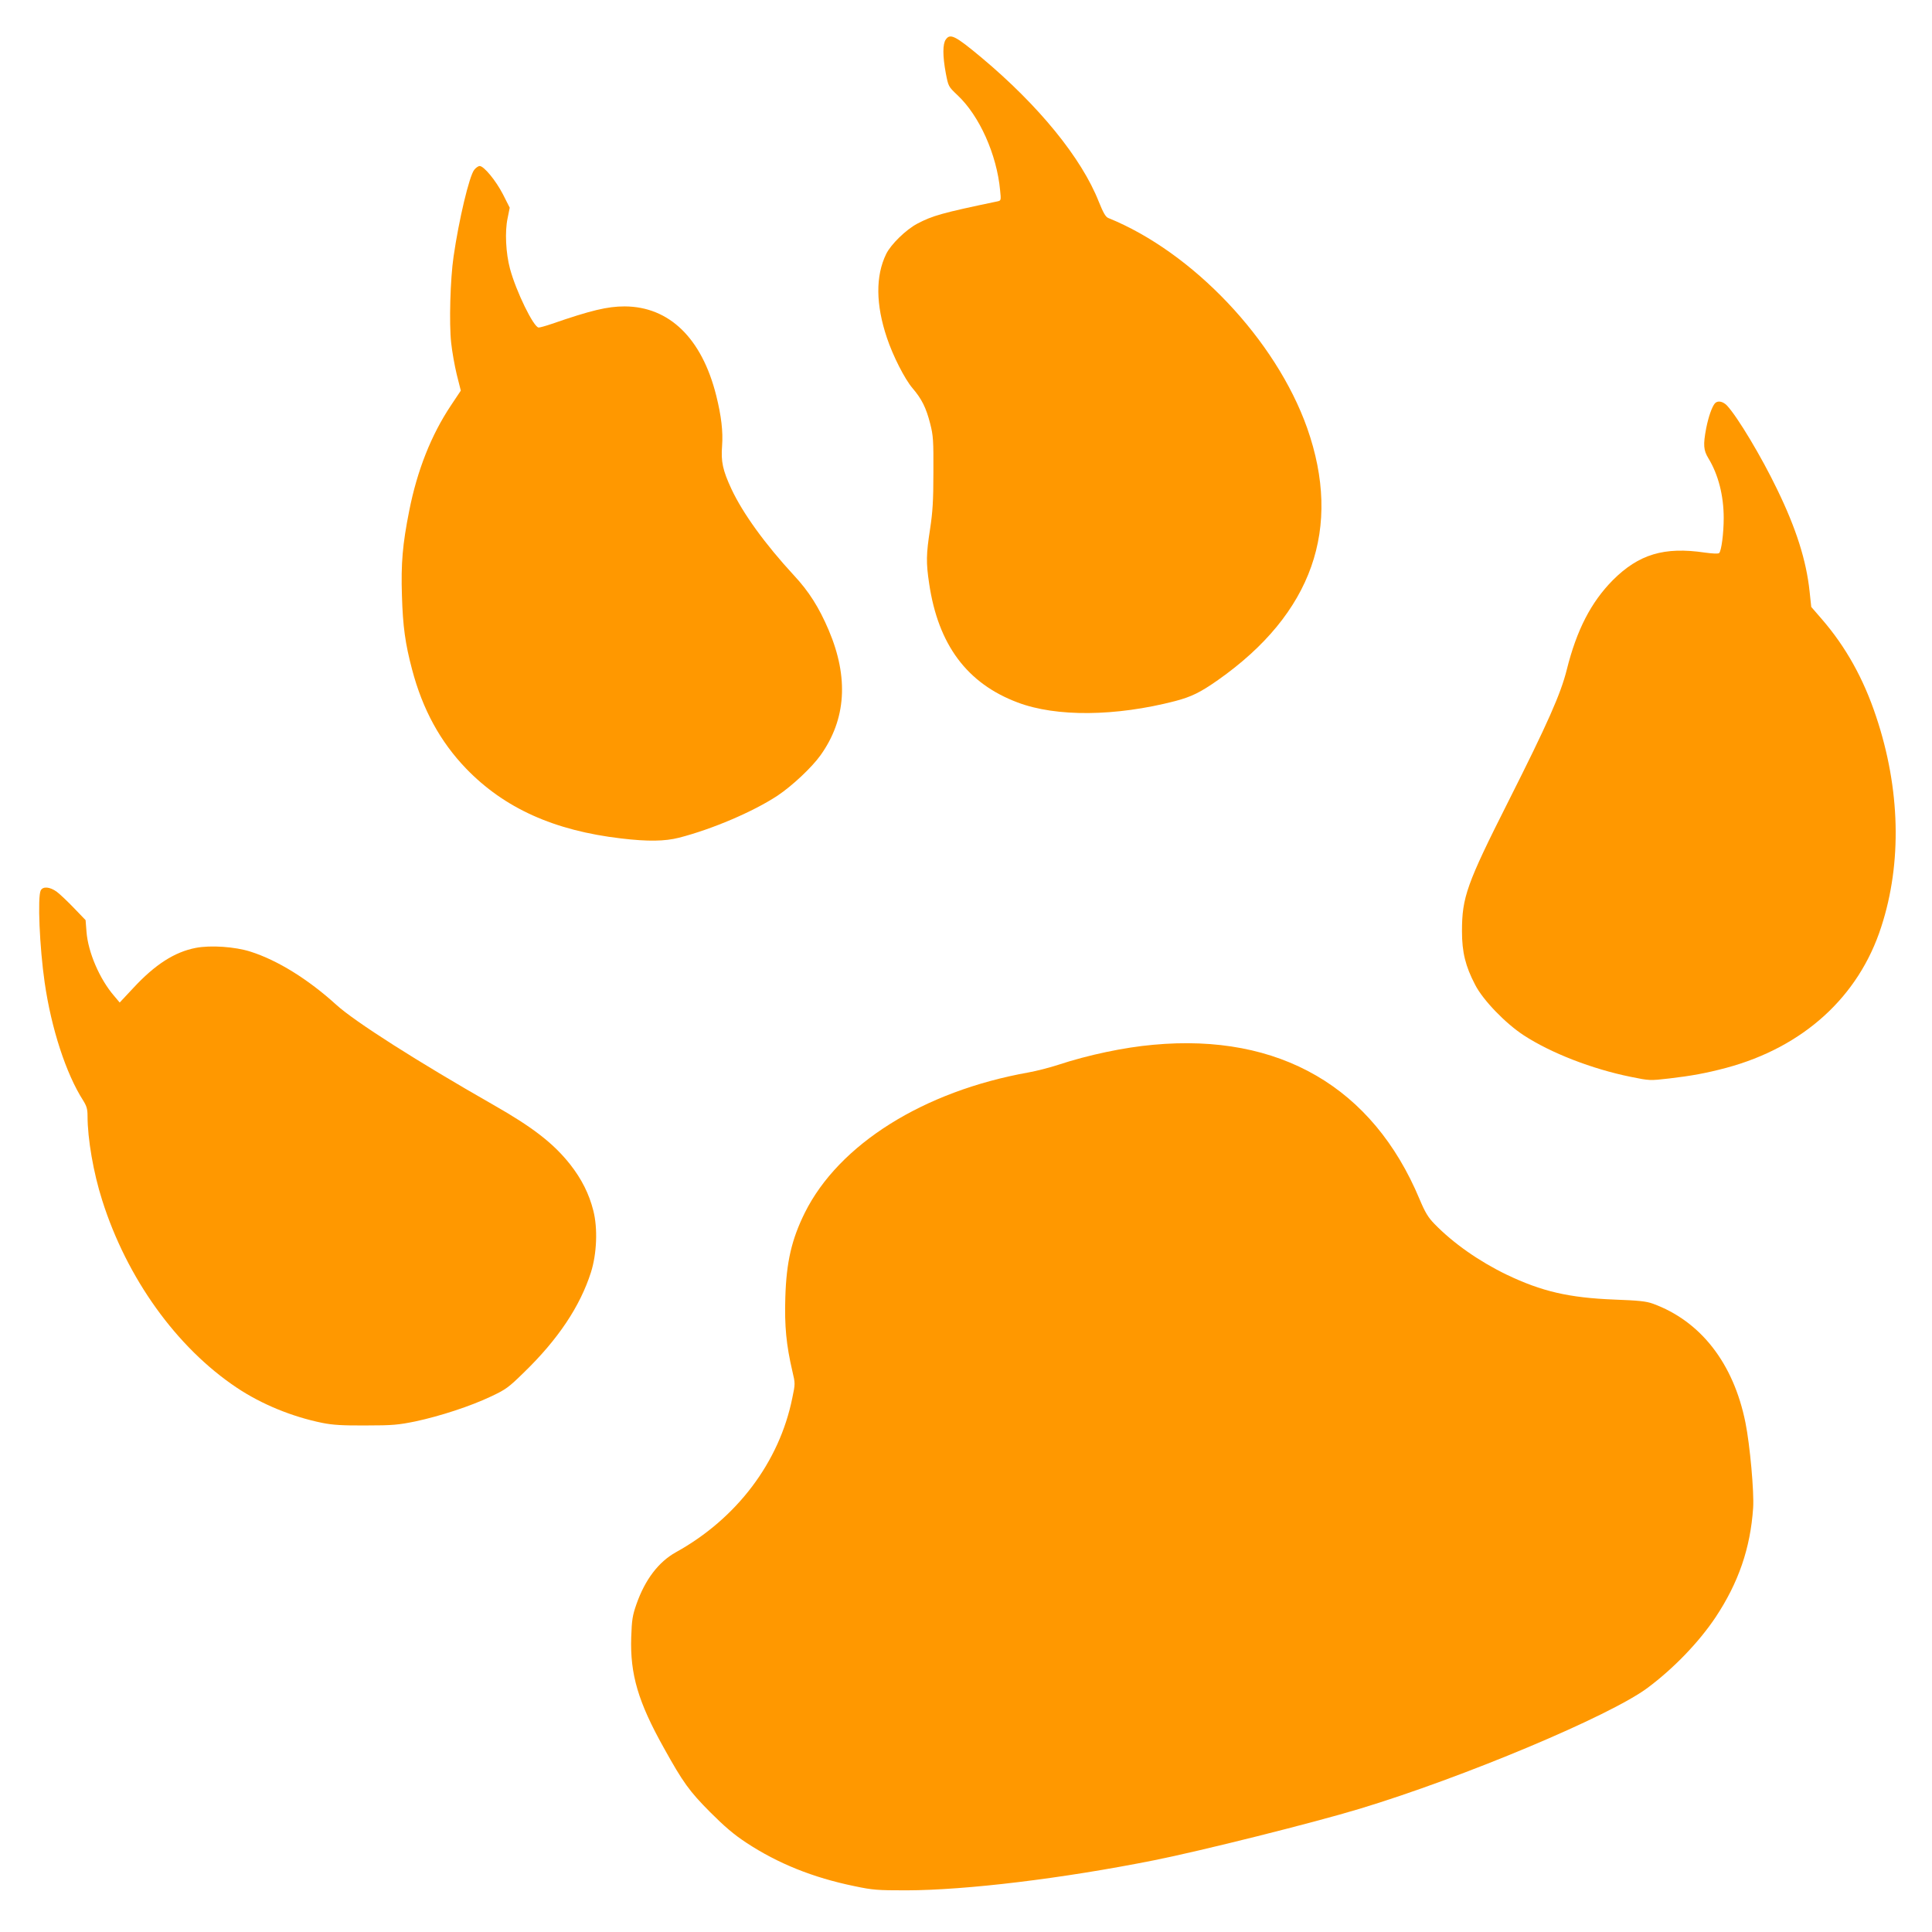 <?xml version="1.0" standalone="no"?>
<!DOCTYPE svg PUBLIC "-//W3C//DTD SVG 20010904//EN"
 "http://www.w3.org/TR/2001/REC-SVG-20010904/DTD/svg10.dtd">
<svg version="1.0" xmlns="http://www.w3.org/2000/svg"
 width="1280pt" height="1280pt" viewBox="0 0 1280 1280"
 preserveAspectRatio="xMidYMid meet">
<g transform="translate(0,1280) scale(0.1,-0.1)"
fill="#ff9800" stroke="none">
<path d="M6266 12538 c-21 -29 -21 -109 0 -222 17 -88 17 -89 76 -145 147
-137 262 -395 284 -632 7 -66 6 -68 -17 -73 -369 -77 -431 -95 -532 -148 -75
-40 -174 -136 -206 -201 -71 -146 -69 -335 5 -555 40 -120 118 -273 169 -333
61 -71 91 -130 118 -237 20 -78 22 -111 21 -322 0 -190 -5 -262 -22 -375 -26
-167 -27 -223 -6 -362 60 -405 251 -661 586 -787 256 -97 649 -93 1043 9 107
28 167 57 285 140 625 440 824 1006 590 1670 -207 583 -757 1164 -1318 1391
-17 7 -33 35 -62 107 -114 290 -398 638 -778 956 -175 146 -207 161 -236 119z"/>
<path d="M3142 11675 c-33 -41 -102 -332 -137 -575 -22 -149 -30 -443 -16
-570 6 -58 23 -153 37 -211 l27 -107 -66 -99 c-130 -195 -223 -429 -276 -698
-44 -221 -55 -348 -48 -563 6 -203 22 -317 67 -487 70 -266 187 -479 358 -657
253 -262 582 -411 1028 -463 177 -21 289 -19 383 5 218 56 491 172 653 279 97
65 226 186 284 267 170 238 188 515 54 830 -64 150 -131 256 -230 362 -191
207 -338 410 -414 572 -58 125 -70 182 -62 286 7 95 -5 198 -39 334 -95 379
-311 589 -607 590 -113 0 -223 -26 -483 -116 -38 -13 -77 -24 -86 -24 -33 0
-150 240 -190 389 -28 104 -35 247 -16 335 l14 70 -45 89 c-47 91 -126 187
-154 187 -9 0 -25 -11 -36 -25z"/>
<path d="M11361 10127 c-20 -25 -42 -89 -57 -164 -21 -111 -18 -146 15 -200
65 -107 101 -246 101 -395 0 -100 -15 -217 -30 -232 -6 -6 -43 -4 -95 3 -269
40 -438 -11 -610 -183 -144 -146 -239 -329 -305 -594 -40 -159 -124 -350 -387
-872 -276 -547 -307 -635 -307 -860 0 -138 23 -232 87 -354 51 -101 202 -257
322 -335 181 -118 452 -223 707 -275 128 -26 128 -26 258 -11 146 17 244 35
376 70 511 137 879 471 1028 935 138 424 126 914 -34 1392 -84 253 -201 462
-359 645 l-71 82 -11 103 c-22 206 -89 417 -215 676 -104 216 -261 478 -332
555 -28 29 -63 35 -81 14z"/>
<path d="M270 6901 c-22 -42 -8 -376 26 -611 44 -305 142 -605 255 -781 23
-37 29 -57 29 -103 0 -150 39 -377 97 -558 163 -516 493 -976 892 -1242 163
-109 365 -192 566 -233 70 -14 134 -18 290 -17 177 0 215 4 328 27 163 35 363
100 500 165 98 46 117 60 218 159 227 220 372 438 444 663 39 122 46 292 16
409 -28 111 -77 209 -154 307 -111 140 -248 246 -510 395 -498 284 -916 550
-1039 662 -186 169 -389 295 -568 352 -103 33 -265 44 -363 25 -140 -27 -270
-110 -415 -267 l-89 -95 -37 44 c-96 111 -173 290 -183 426 l-6 76 -76 79
c-42 44 -94 93 -115 109 -46 33 -91 37 -106 9z"/>
<path d="M7640 5878 c-192 -17 -430 -67 -630 -133 -58 -19 -145 -41 -195 -50
-696 -124 -1257 -476 -1483 -930 -87 -176 -122 -325 -129 -560 -6 -190 6 -315
47 -491 19 -80 19 -82 -1 -177 -86 -425 -368 -798 -771 -1021 -115 -64 -204
-181 -261 -343 -27 -77 -31 -105 -35 -220 -8 -246 46 -429 216 -733 128 -231
170 -288 307 -426 96 -96 158 -149 239 -202 209 -138 443 -232 716 -288 123
-26 153 -28 345 -28 396 1 1034 78 1640 199 316 63 1058 249 1362 341 688 208
1658 615 1908 801 173 129 340 302 451 468 152 229 231 458 249 725 7 103 -21
417 -51 565 -79 393 -297 673 -614 788 -44 16 -94 21 -255 27 -301 12 -481 54
-713 165 -182 88 -354 208 -479 337 -41 42 -61 75 -98 163 -310 742 -928 1101
-1765 1023z"/>
</g>
</svg>
